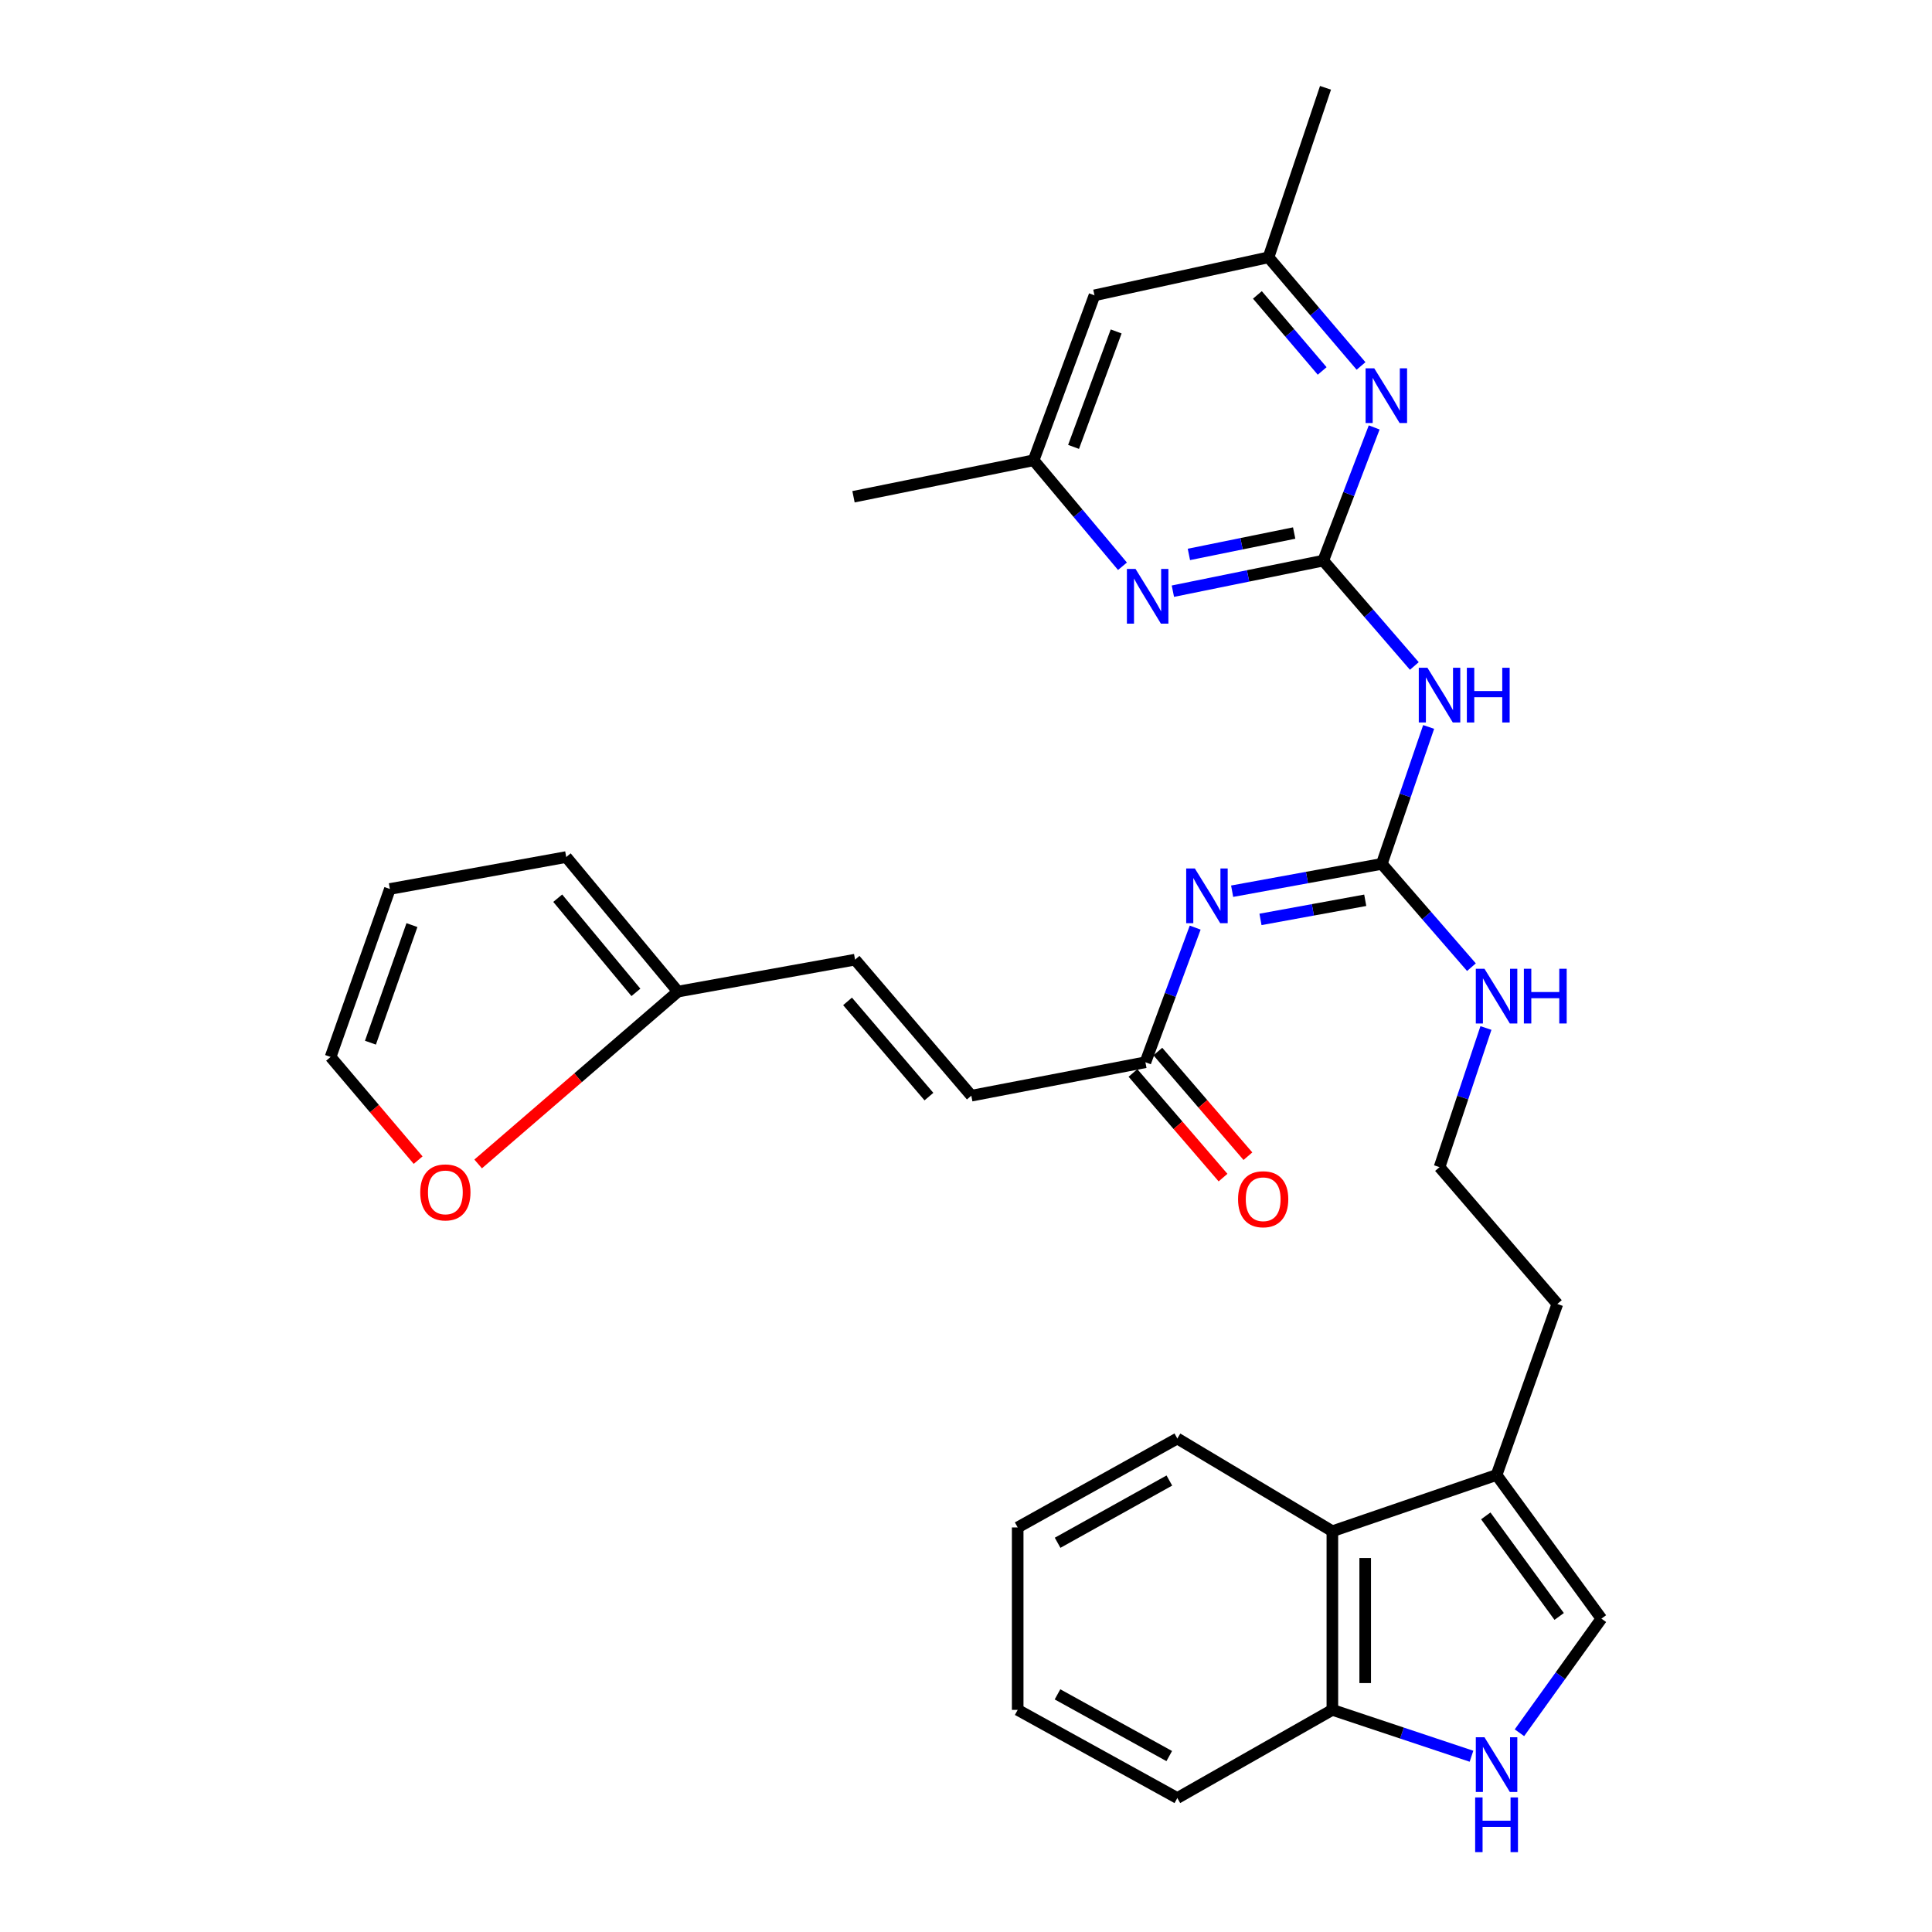 <?xml version='1.0' encoding='iso-8859-1'?>
<svg version='1.1' baseProfile='full'
              xmlns='http://www.w3.org/2000/svg'
                      xmlns:rdkit='http://www.rdkit.org/xml'
                      xmlns:xlink='http://www.w3.org/1999/xlink'
                  xml:space='preserve'
width='1000px' height='1000px' viewBox='0 0 1000 1000'>
<!-- END OF HEADER -->
<rect style='opacity:1.0;fill:#FFFFFF;stroke:none' width='1000' height='1000' x='0' y='0'> </rect>
<path class='bond-2' d='M 684.919,290.176 L 708.489,317.443' style='fill:none;fill-rule:evenodd;stroke:#000000;stroke-width:6px;stroke-linecap:butt;stroke-linejoin:miter;stroke-opacity:1' />
<path class='bond-2' d='M 708.489,317.443 L 732.058,344.71' style='fill:none;fill-rule:evenodd;stroke:#0000FF;stroke-width:6px;stroke-linecap:butt;stroke-linejoin:miter;stroke-opacity:1' />
<path class='bond-4' d='M 684.919,290.176 L 646,298.086' style='fill:none;fill-rule:evenodd;stroke:#000000;stroke-width:6px;stroke-linecap:butt;stroke-linejoin:miter;stroke-opacity:1' />
<path class='bond-4' d='M 646,298.086 L 607.081,305.996' style='fill:none;fill-rule:evenodd;stroke:#0000FF;stroke-width:6px;stroke-linecap:butt;stroke-linejoin:miter;stroke-opacity:1' />
<path class='bond-4' d='M 669.859,275.898 L 642.616,281.434' style='fill:none;fill-rule:evenodd;stroke:#000000;stroke-width:6px;stroke-linecap:butt;stroke-linejoin:miter;stroke-opacity:1' />
<path class='bond-4' d='M 642.616,281.434 L 615.372,286.971' style='fill:none;fill-rule:evenodd;stroke:#0000FF;stroke-width:6px;stroke-linecap:butt;stroke-linejoin:miter;stroke-opacity:1' />
<path class='bond-5' d='M 684.919,290.176 L 698.097,255.706' style='fill:none;fill-rule:evenodd;stroke:#000000;stroke-width:6px;stroke-linecap:butt;stroke-linejoin:miter;stroke-opacity:1' />
<path class='bond-5' d='M 698.097,255.706 L 711.276,221.237' style='fill:none;fill-rule:evenodd;stroke:#0000FF;stroke-width:6px;stroke-linecap:butt;stroke-linejoin:miter;stroke-opacity:1' />
<path class='bond-0' d='M 715.212,447.144 L 727.338,411.704' style='fill:none;fill-rule:evenodd;stroke:#000000;stroke-width:6px;stroke-linecap:butt;stroke-linejoin:miter;stroke-opacity:1' />
<path class='bond-0' d='M 727.338,411.704 L 739.464,376.264' style='fill:none;fill-rule:evenodd;stroke:#0000FF;stroke-width:6px;stroke-linecap:butt;stroke-linejoin:miter;stroke-opacity:1' />
<path class='bond-1' d='M 715.212,447.144 L 676.482,454.217' style='fill:none;fill-rule:evenodd;stroke:#000000;stroke-width:6px;stroke-linecap:butt;stroke-linejoin:miter;stroke-opacity:1' />
<path class='bond-1' d='M 676.482,454.217 L 637.751,461.291' style='fill:none;fill-rule:evenodd;stroke:#0000FF;stroke-width:6px;stroke-linecap:butt;stroke-linejoin:miter;stroke-opacity:1' />
<path class='bond-1' d='M 706.646,465.981 L 679.535,470.933' style='fill:none;fill-rule:evenodd;stroke:#000000;stroke-width:6px;stroke-linecap:butt;stroke-linejoin:miter;stroke-opacity:1' />
<path class='bond-1' d='M 679.535,470.933 L 652.423,475.885' style='fill:none;fill-rule:evenodd;stroke:#0000FF;stroke-width:6px;stroke-linecap:butt;stroke-linejoin:miter;stroke-opacity:1' />
<path class='bond-18' d='M 715.212,447.144 L 738.412,473.875' style='fill:none;fill-rule:evenodd;stroke:#000000;stroke-width:6px;stroke-linecap:butt;stroke-linejoin:miter;stroke-opacity:1' />
<path class='bond-18' d='M 738.412,473.875 L 761.612,500.607' style='fill:none;fill-rule:evenodd;stroke:#0000FF;stroke-width:6px;stroke-linecap:butt;stroke-linejoin:miter;stroke-opacity:1' />
<path class='bond-7' d='M 618.627,480.129 L 605.744,514.976' style='fill:none;fill-rule:evenodd;stroke:#0000FF;stroke-width:6px;stroke-linecap:butt;stroke-linejoin:miter;stroke-opacity:1' />
<path class='bond-7' d='M 605.744,514.976 L 592.861,549.822' style='fill:none;fill-rule:evenodd;stroke:#000000;stroke-width:6px;stroke-linecap:butt;stroke-linejoin:miter;stroke-opacity:1' />
<path class='bond-3' d='M 786.46,896.869 L 807.674,867.338' style='fill:none;fill-rule:evenodd;stroke:#0000FF;stroke-width:6px;stroke-linecap:butt;stroke-linejoin:miter;stroke-opacity:1' />
<path class='bond-3' d='M 807.674,867.338 L 828.888,837.807' style='fill:none;fill-rule:evenodd;stroke:#000000;stroke-width:6px;stroke-linecap:butt;stroke-linejoin:miter;stroke-opacity:1' />
<path class='bond-32' d='M 761.638,909.028 L 725.634,897.027' style='fill:none;fill-rule:evenodd;stroke:#0000FF;stroke-width:6px;stroke-linecap:butt;stroke-linejoin:miter;stroke-opacity:1' />
<path class='bond-32' d='M 725.634,897.027 L 689.63,885.026' style='fill:none;fill-rule:evenodd;stroke:#000000;stroke-width:6px;stroke-linecap:butt;stroke-linejoin:miter;stroke-opacity:1' />
<path class='bond-16' d='M 580.985,293.096 L 557.994,265.667' style='fill:none;fill-rule:evenodd;stroke:#0000FF;stroke-width:6px;stroke-linecap:butt;stroke-linejoin:miter;stroke-opacity:1' />
<path class='bond-16' d='M 557.994,265.667 L 535.003,238.237' style='fill:none;fill-rule:evenodd;stroke:#000000;stroke-width:6px;stroke-linecap:butt;stroke-linejoin:miter;stroke-opacity:1' />
<path class='bond-15' d='M 704.471,189.42 L 680.526,161.305' style='fill:none;fill-rule:evenodd;stroke:#0000FF;stroke-width:6px;stroke-linecap:butt;stroke-linejoin:miter;stroke-opacity:1' />
<path class='bond-15' d='M 680.526,161.305 L 656.581,133.19' style='fill:none;fill-rule:evenodd;stroke:#000000;stroke-width:6px;stroke-linecap:butt;stroke-linejoin:miter;stroke-opacity:1' />
<path class='bond-15' d='M 684.352,192.003 L 667.59,172.322' style='fill:none;fill-rule:evenodd;stroke:#0000FF;stroke-width:6px;stroke-linecap:butt;stroke-linejoin:miter;stroke-opacity:1' />
<path class='bond-15' d='M 667.59,172.322 L 650.828,152.642' style='fill:none;fill-rule:evenodd;stroke:#000000;stroke-width:6px;stroke-linecap:butt;stroke-linejoin:miter;stroke-opacity:1' />
<path class='bond-6' d='M 828.888,837.807 L 774.618,763.448' style='fill:none;fill-rule:evenodd;stroke:#000000;stroke-width:6px;stroke-linecap:butt;stroke-linejoin:miter;stroke-opacity:1' />
<path class='bond-6' d='M 807.022,836.67 L 769.033,784.619' style='fill:none;fill-rule:evenodd;stroke:#000000;stroke-width:6px;stroke-linecap:butt;stroke-linejoin:miter;stroke-opacity:1' />
<path class='bond-11' d='M 592.861,549.822 L 502.756,567.126' style='fill:none;fill-rule:evenodd;stroke:#000000;stroke-width:6px;stroke-linecap:butt;stroke-linejoin:miter;stroke-opacity:1' />
<path class='bond-21' d='M 586.422,555.364 L 609.731,582.446' style='fill:none;fill-rule:evenodd;stroke:#000000;stroke-width:6px;stroke-linecap:butt;stroke-linejoin:miter;stroke-opacity:1' />
<path class='bond-21' d='M 609.731,582.446 L 633.04,609.527' style='fill:none;fill-rule:evenodd;stroke:#FF0000;stroke-width:6px;stroke-linecap:butt;stroke-linejoin:miter;stroke-opacity:1' />
<path class='bond-21' d='M 599.3,544.28 L 622.609,571.361' style='fill:none;fill-rule:evenodd;stroke:#000000;stroke-width:6px;stroke-linecap:butt;stroke-linejoin:miter;stroke-opacity:1' />
<path class='bond-21' d='M 622.609,571.361 L 645.918,598.442' style='fill:none;fill-rule:evenodd;stroke:#FF0000;stroke-width:6px;stroke-linecap:butt;stroke-linejoin:miter;stroke-opacity:1' />
<path class='bond-8' d='M 774.618,763.448 L 806.081,674.93' style='fill:none;fill-rule:evenodd;stroke:#000000;stroke-width:6px;stroke-linecap:butt;stroke-linejoin:miter;stroke-opacity:1' />
<path class='bond-9' d='M 774.618,763.448 L 689.63,792.561' style='fill:none;fill-rule:evenodd;stroke:#000000;stroke-width:6px;stroke-linecap:butt;stroke-linejoin:miter;stroke-opacity:1' />
<path class='bond-13' d='M 689.63,792.561 L 689.63,885.026' style='fill:none;fill-rule:evenodd;stroke:#000000;stroke-width:6px;stroke-linecap:butt;stroke-linejoin:miter;stroke-opacity:1' />
<path class='bond-13' d='M 706.622,806.431 L 706.622,871.156' style='fill:none;fill-rule:evenodd;stroke:#000000;stroke-width:6px;stroke-linecap:butt;stroke-linejoin:miter;stroke-opacity:1' />
<path class='bond-25' d='M 689.63,792.561 L 609.381,744.568' style='fill:none;fill-rule:evenodd;stroke:#000000;stroke-width:6px;stroke-linecap:butt;stroke-linejoin:miter;stroke-opacity:1' />
<path class='bond-10' d='M 350.896,513.242 L 442.577,496.713' style='fill:none;fill-rule:evenodd;stroke:#000000;stroke-width:6px;stroke-linecap:butt;stroke-linejoin:miter;stroke-opacity:1' />
<path class='bond-14' d='M 350.896,513.242 L 299.194,557.849' style='fill:none;fill-rule:evenodd;stroke:#000000;stroke-width:6px;stroke-linecap:butt;stroke-linejoin:miter;stroke-opacity:1' />
<path class='bond-14' d='M 299.194,557.849 L 247.492,602.455' style='fill:none;fill-rule:evenodd;stroke:#FF0000;stroke-width:6px;stroke-linecap:butt;stroke-linejoin:miter;stroke-opacity:1' />
<path class='bond-19' d='M 350.896,513.242 L 293.076,443.604' style='fill:none;fill-rule:evenodd;stroke:#000000;stroke-width:6px;stroke-linecap:butt;stroke-linejoin:miter;stroke-opacity:1' />
<path class='bond-19' d='M 329.15,513.651 L 288.676,464.904' style='fill:none;fill-rule:evenodd;stroke:#000000;stroke-width:6px;stroke-linecap:butt;stroke-linejoin:miter;stroke-opacity:1' />
<path class='bond-12' d='M 502.756,567.126 L 442.577,496.713' style='fill:none;fill-rule:evenodd;stroke:#000000;stroke-width:6px;stroke-linecap:butt;stroke-linejoin:miter;stroke-opacity:1' />
<path class='bond-12' d='M 480.813,567.603 L 438.687,518.315' style='fill:none;fill-rule:evenodd;stroke:#000000;stroke-width:6px;stroke-linecap:butt;stroke-linejoin:miter;stroke-opacity:1' />
<path class='bond-26' d='M 689.63,885.026 L 609.381,930.658' style='fill:none;fill-rule:evenodd;stroke:#000000;stroke-width:6px;stroke-linecap:butt;stroke-linejoin:miter;stroke-opacity:1' />
<path class='bond-20' d='M 216.422,600.485 L 193.767,573.78' style='fill:none;fill-rule:evenodd;stroke:#FF0000;stroke-width:6px;stroke-linecap:butt;stroke-linejoin:miter;stroke-opacity:1' />
<path class='bond-20' d='M 193.767,573.78 L 171.112,547.075' style='fill:none;fill-rule:evenodd;stroke:#000000;stroke-width:6px;stroke-linecap:butt;stroke-linejoin:miter;stroke-opacity:1' />
<path class='bond-17' d='M 656.581,133.19 L 566.505,152.862' style='fill:none;fill-rule:evenodd;stroke:#000000;stroke-width:6px;stroke-linecap:butt;stroke-linejoin:miter;stroke-opacity:1' />
<path class='bond-28' d='M 656.581,133.19 L 686.08,45.455' style='fill:none;fill-rule:evenodd;stroke:#000000;stroke-width:6px;stroke-linecap:butt;stroke-linejoin:miter;stroke-opacity:1' />
<path class='bond-27' d='M 535.003,238.237 L 441.774,257.117' style='fill:none;fill-rule:evenodd;stroke:#000000;stroke-width:6px;stroke-linecap:butt;stroke-linejoin:miter;stroke-opacity:1' />
<path class='bond-31' d='M 535.003,238.237 L 566.505,152.862' style='fill:none;fill-rule:evenodd;stroke:#000000;stroke-width:6px;stroke-linecap:butt;stroke-linejoin:miter;stroke-opacity:1' />
<path class='bond-31' d='M 555.67,231.313 L 577.721,171.551' style='fill:none;fill-rule:evenodd;stroke:#000000;stroke-width:6px;stroke-linecap:butt;stroke-linejoin:miter;stroke-opacity:1' />
<path class='bond-23' d='M 769.118,532.086 L 757.108,568.098' style='fill:none;fill-rule:evenodd;stroke:#0000FF;stroke-width:6px;stroke-linecap:butt;stroke-linejoin:miter;stroke-opacity:1' />
<path class='bond-23' d='M 757.108,568.098 L 745.099,604.111' style='fill:none;fill-rule:evenodd;stroke:#000000;stroke-width:6px;stroke-linecap:butt;stroke-linejoin:miter;stroke-opacity:1' />
<path class='bond-22' d='M 293.076,443.604 L 201.801,460.133' style='fill:none;fill-rule:evenodd;stroke:#000000;stroke-width:6px;stroke-linecap:butt;stroke-linejoin:miter;stroke-opacity:1' />
<path class='bond-33' d='M 171.112,547.075 L 201.801,460.133' style='fill:none;fill-rule:evenodd;stroke:#000000;stroke-width:6px;stroke-linecap:butt;stroke-linejoin:miter;stroke-opacity:1' />
<path class='bond-33' d='M 191.738,539.69 L 213.221,478.83' style='fill:none;fill-rule:evenodd;stroke:#000000;stroke-width:6px;stroke-linecap:butt;stroke-linejoin:miter;stroke-opacity:1' />
<path class='bond-24' d='M 745.099,604.111 L 806.081,674.93' style='fill:none;fill-rule:evenodd;stroke:#000000;stroke-width:6px;stroke-linecap:butt;stroke-linejoin:miter;stroke-opacity:1' />
<path class='bond-29' d='M 609.381,744.568 L 526.753,790.598' style='fill:none;fill-rule:evenodd;stroke:#000000;stroke-width:6px;stroke-linecap:butt;stroke-linejoin:miter;stroke-opacity:1' />
<path class='bond-29' d='M 605.256,766.317 L 547.416,798.537' style='fill:none;fill-rule:evenodd;stroke:#000000;stroke-width:6px;stroke-linecap:butt;stroke-linejoin:miter;stroke-opacity:1' />
<path class='bond-34' d='M 609.381,930.658 L 526.753,885.026' style='fill:none;fill-rule:evenodd;stroke:#000000;stroke-width:6px;stroke-linecap:butt;stroke-linejoin:miter;stroke-opacity:1' />
<path class='bond-34' d='M 605.201,908.939 L 547.362,876.996' style='fill:none;fill-rule:evenodd;stroke:#000000;stroke-width:6px;stroke-linecap:butt;stroke-linejoin:miter;stroke-opacity:1' />
<path class='bond-30' d='M 526.753,790.598 L 526.753,885.026' style='fill:none;fill-rule:evenodd;stroke:#000000;stroke-width:6px;stroke-linecap:butt;stroke-linejoin:miter;stroke-opacity:1' />
<path  class='atom-2' d='M 618.451 449.513
L 627.731 464.513
Q 628.651 465.993, 630.131 468.673
Q 631.611 471.353, 631.691 471.513
L 631.691 449.513
L 635.451 449.513
L 635.451 477.833
L 631.571 477.833
L 621.611 461.433
Q 620.451 459.513, 619.211 457.313
Q 618.011 455.113, 617.651 454.433
L 617.651 477.833
L 613.971 477.833
L 613.971 449.513
L 618.451 449.513
' fill='#0000FF'/>
<path  class='atom-3' d='M 738.839 345.636
L 748.119 360.636
Q 749.039 362.116, 750.519 364.796
Q 751.999 367.476, 752.079 367.636
L 752.079 345.636
L 755.839 345.636
L 755.839 373.956
L 751.959 373.956
L 741.999 357.556
Q 740.839 355.636, 739.599 353.436
Q 738.399 351.236, 738.039 350.556
L 738.039 373.956
L 734.359 373.956
L 734.359 345.636
L 738.839 345.636
' fill='#0000FF'/>
<path  class='atom-3' d='M 759.239 345.636
L 763.079 345.636
L 763.079 357.676
L 777.559 357.676
L 777.559 345.636
L 781.399 345.636
L 781.399 373.956
L 777.559 373.956
L 777.559 360.876
L 763.079 360.876
L 763.079 373.956
L 759.239 373.956
L 759.239 345.636
' fill='#0000FF'/>
<path  class='atom-4' d='M 768.358 899.195
L 777.638 914.195
Q 778.558 915.675, 780.038 918.355
Q 781.518 921.035, 781.598 921.195
L 781.598 899.195
L 785.358 899.195
L 785.358 927.515
L 781.478 927.515
L 771.518 911.115
Q 770.358 909.195, 769.118 906.995
Q 767.918 904.795, 767.558 904.115
L 767.558 927.515
L 763.878 927.515
L 763.878 899.195
L 768.358 899.195
' fill='#0000FF'/>
<path  class='atom-4' d='M 763.538 930.347
L 767.378 930.347
L 767.378 942.387
L 781.858 942.387
L 781.858 930.347
L 785.698 930.347
L 785.698 958.667
L 781.858 958.667
L 781.858 945.587
L 767.378 945.587
L 767.378 958.667
L 763.538 958.667
L 763.538 930.347
' fill='#0000FF'/>
<path  class='atom-5' d='M 587.762 294.49
L 597.042 309.49
Q 597.962 310.97, 599.442 313.65
Q 600.922 316.33, 601.002 316.49
L 601.002 294.49
L 604.762 294.49
L 604.762 322.81
L 600.882 322.81
L 590.922 306.41
Q 589.762 304.49, 588.522 302.29
Q 587.322 300.09, 586.962 299.41
L 586.962 322.81
L 583.282 322.81
L 583.282 294.49
L 587.762 294.49
' fill='#0000FF'/>
<path  class='atom-6' d='M 711.303 190.632
L 720.583 205.632
Q 721.503 207.112, 722.983 209.792
Q 724.463 212.472, 724.543 212.632
L 724.543 190.632
L 728.303 190.632
L 728.303 218.952
L 724.423 218.952
L 714.463 202.552
Q 713.303 200.632, 712.063 198.432
Q 710.863 196.232, 710.503 195.552
L 710.503 218.952
L 706.823 218.952
L 706.823 190.632
L 711.303 190.632
' fill='#0000FF'/>
<path  class='atom-15' d='M 217.518 617.181
Q 217.518 610.381, 220.878 606.581
Q 224.238 602.781, 230.518 602.781
Q 236.798 602.781, 240.158 606.581
Q 243.518 610.381, 243.518 617.181
Q 243.518 624.061, 240.118 627.981
Q 236.718 631.861, 230.518 631.861
Q 224.278 631.861, 220.878 627.981
Q 217.518 624.101, 217.518 617.181
M 230.518 628.661
Q 234.838 628.661, 237.158 625.781
Q 239.518 622.861, 239.518 617.181
Q 239.518 611.621, 237.158 608.821
Q 234.838 605.981, 230.518 605.981
Q 226.198 605.981, 223.838 608.781
Q 221.518 611.581, 221.518 617.181
Q 221.518 622.901, 223.838 625.781
Q 226.198 628.661, 230.518 628.661
' fill='#FF0000'/>
<path  class='atom-19' d='M 768.358 501.433
L 777.638 516.433
Q 778.558 517.913, 780.038 520.593
Q 781.518 523.273, 781.598 523.433
L 781.598 501.433
L 785.358 501.433
L 785.358 529.753
L 781.478 529.753
L 771.518 513.353
Q 770.358 511.433, 769.118 509.233
Q 767.918 507.033, 767.558 506.353
L 767.558 529.753
L 763.878 529.753
L 763.878 501.433
L 768.358 501.433
' fill='#0000FF'/>
<path  class='atom-19' d='M 788.758 501.433
L 792.598 501.433
L 792.598 513.473
L 807.078 513.473
L 807.078 501.433
L 810.918 501.433
L 810.918 529.753
L 807.078 529.753
L 807.078 516.673
L 792.598 516.673
L 792.598 529.753
L 788.758 529.753
L 788.758 501.433
' fill='#0000FF'/>
<path  class='atom-22' d='M 640.815 620.721
Q 640.815 613.921, 644.175 610.121
Q 647.535 606.321, 653.815 606.321
Q 660.095 606.321, 663.455 610.121
Q 666.815 613.921, 666.815 620.721
Q 666.815 627.601, 663.415 631.521
Q 660.015 635.401, 653.815 635.401
Q 647.575 635.401, 644.175 631.521
Q 640.815 627.641, 640.815 620.721
M 653.815 632.201
Q 658.135 632.201, 660.455 629.321
Q 662.815 626.401, 662.815 620.721
Q 662.815 615.161, 660.455 612.361
Q 658.135 609.521, 653.815 609.521
Q 649.495 609.521, 647.135 612.321
Q 644.815 615.121, 644.815 620.721
Q 644.815 626.441, 647.135 629.321
Q 649.495 632.201, 653.815 632.201
' fill='#FF0000'/>
</svg>
